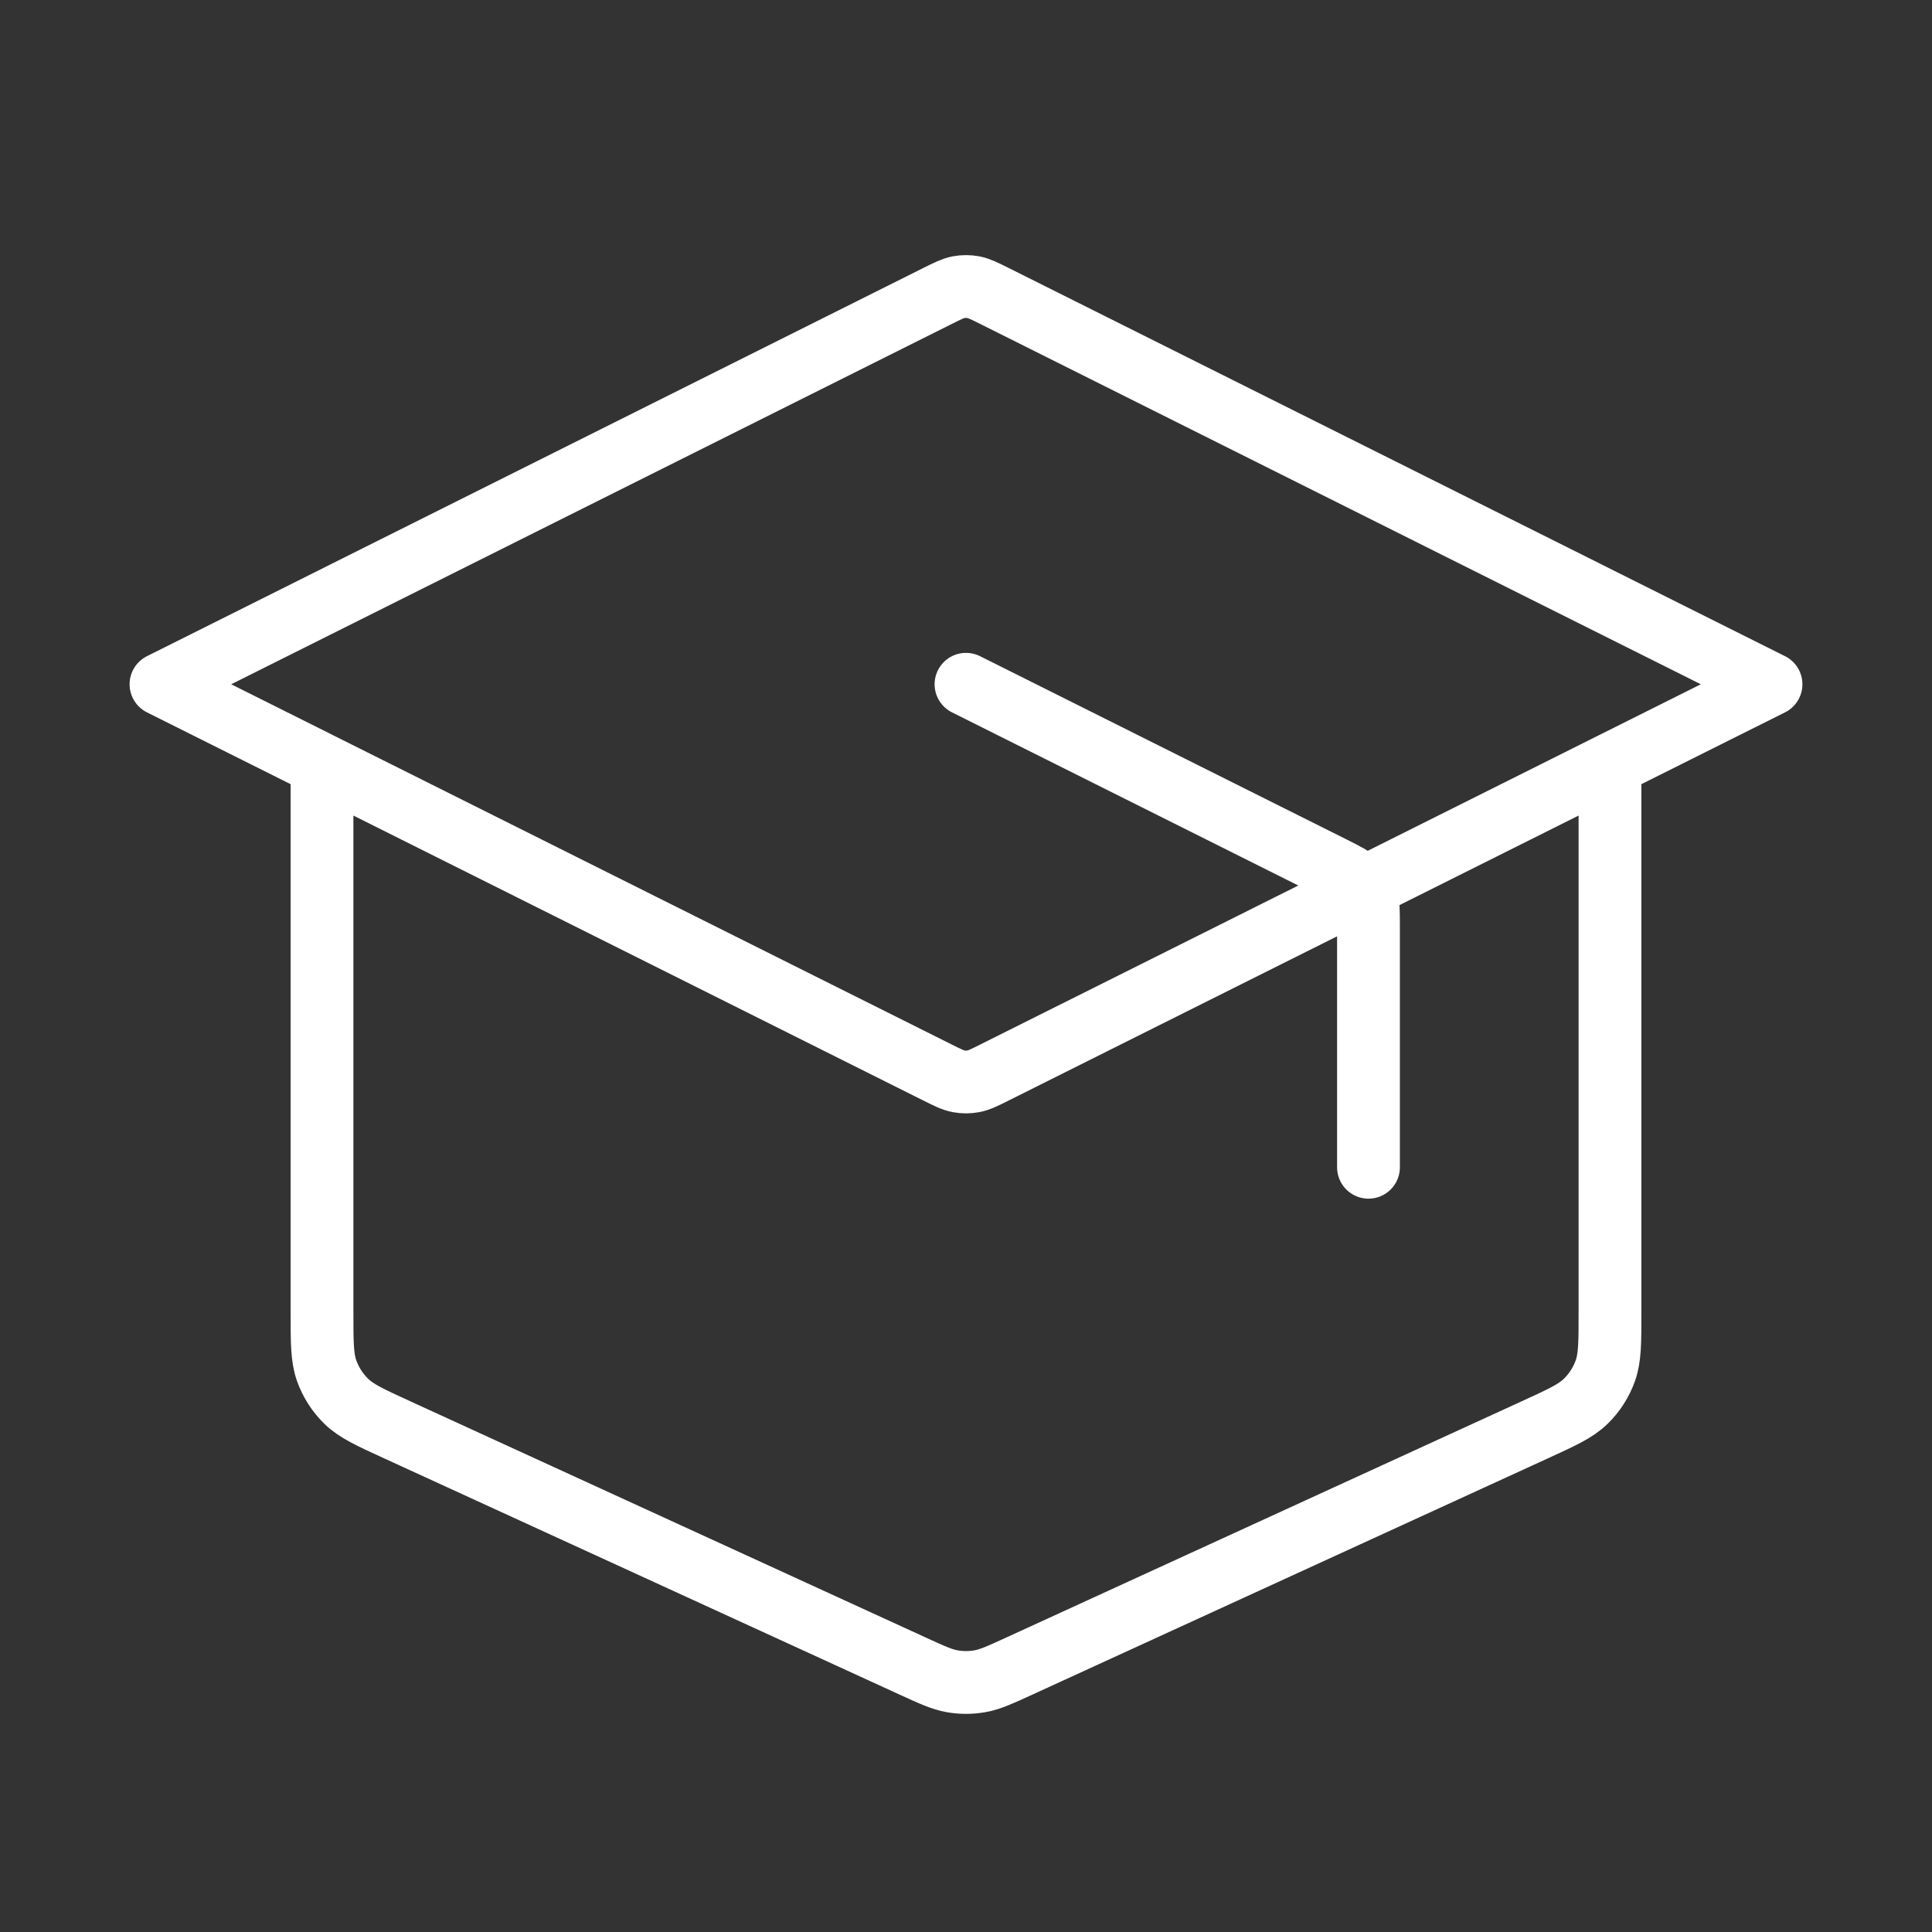 <svg width="40" height="40" viewBox="0 0 40 40" fill="none" xmlns="http://www.w3.org/2000/svg">
<rect x="0" y="0" width="40" height="40" fill="#333333" stroke="none"/>
<path d="M28.333 24.167V19.157C28.333 18.858 28.333 18.709 28.288 18.577C28.247 18.46 28.182 18.354 28.095 18.265C27.998 18.166 27.864 18.099 27.596 17.965L20 14.167M6.667 15.833V27.178C6.667 27.798 6.667 28.108 6.763 28.379C6.849 28.619 6.988 28.836 7.171 29.014C7.377 29.215 7.659 29.344 8.222 29.602L18.889 34.491C19.298 34.678 19.502 34.772 19.715 34.809C19.904 34.842 20.096 34.842 20.285 34.809C20.498 34.772 20.702 34.678 21.111 34.491L31.778 29.602C32.341 29.344 32.623 29.215 32.829 29.014C33.012 28.836 33.151 28.619 33.237 28.379C33.333 28.108 33.333 27.798 33.333 27.178V15.833M3.333 14.167L19.404 6.131C19.622 6.022 19.732 5.968 19.846 5.946C19.948 5.927 20.052 5.927 20.154 5.946C20.268 5.968 20.378 6.022 20.596 6.131L36.667 14.167L20.596 22.202C20.378 22.311 20.268 22.366 20.154 22.387C20.052 22.406 19.948 22.406 19.846 22.387C19.732 22.366 19.622 22.311 19.404 22.202L3.333 14.167Z" stroke="white" stroke-width="1.3" stroke-linecap="round" stroke-linejoin="round"/>
</svg>
